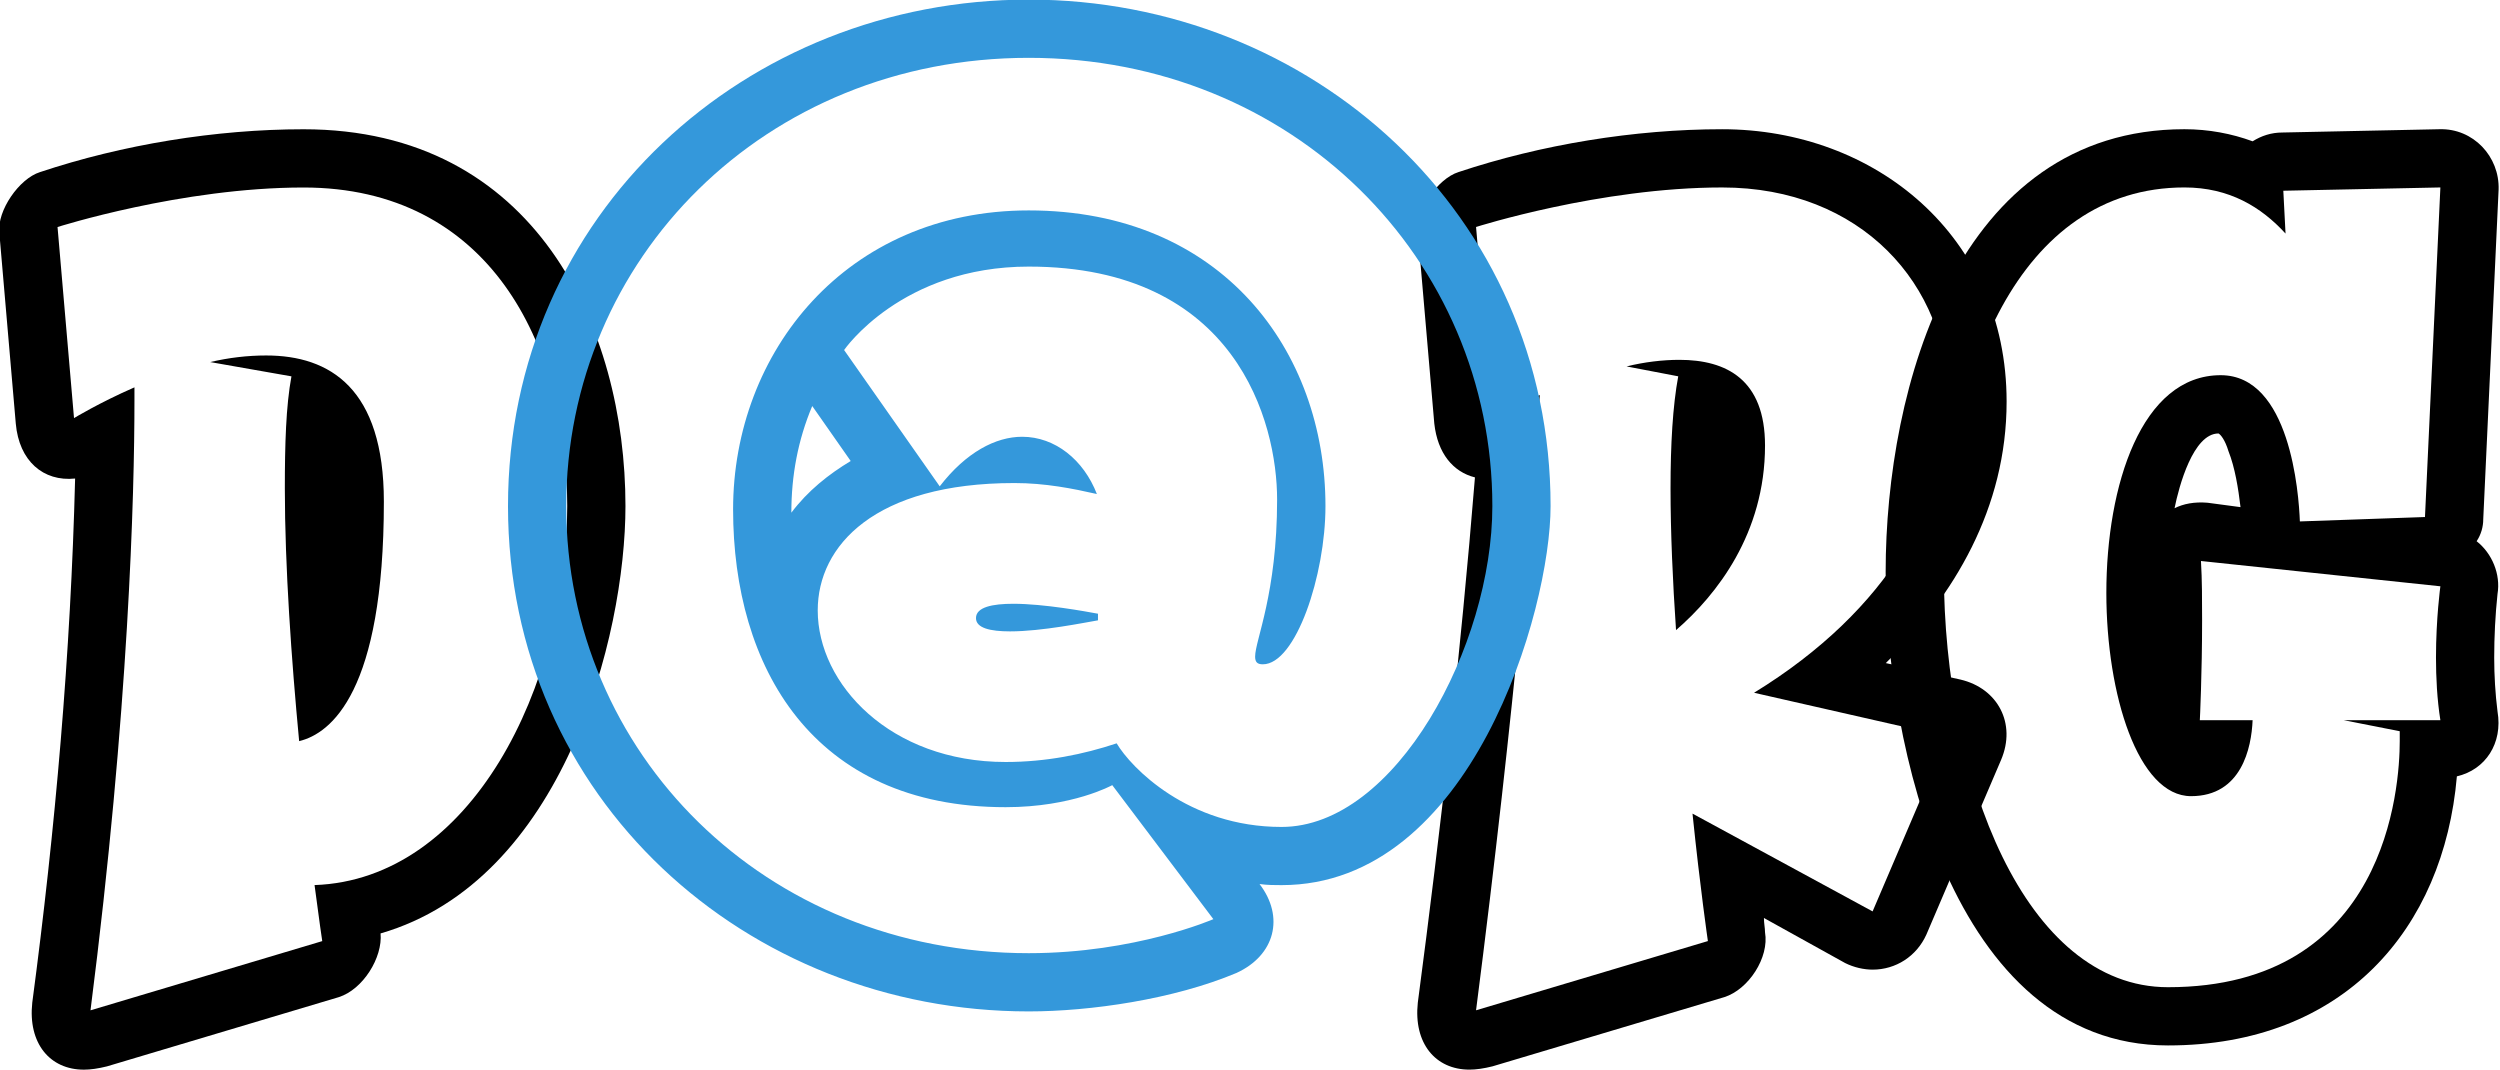 <?xml version="1.0" encoding="UTF-8"?>
<!DOCTYPE svg  PUBLIC '-//W3C//DTD SVG 1.1//EN'  'http://www.w3.org/Graphics/SVG/1.1/DTD/svg11.dtd'>
<svg clip-rule="evenodd" fill-rule="evenodd" stroke-linejoin="round" stroke-miterlimit="2" version="1.1" viewBox="0 0 981 420" xml:space="preserve" xmlns="http://www.w3.org/2000/svg"><g transform="translate(-1429.9 -870.19)"><g transform="matrix(.741 0 0 .741 2680.7 1479.7)"><g transform="matrix(2.873 0 0 2.873 -3664.6 -1921)" fill-rule="nonzero"><path d="m701.84 470.54c-0.81 32.201-3.645 64.605-7.898 96.604-0.81 7.493 3.24 12.354 9.519 12.354 1.215 0 2.632-0.203 4.253-0.608l42.721-12.759c4.461-1.417 8.112-7.291 7.706-11.746 33.596-9.721 45.139-54.682 45.139-78.782 0-32.805-16.603-69.441-59.335-69.441-16.195 0-33.396 2.836-48.585 7.899-3.848 1.215-7.899 7.085-7.494 11.132l3.038 35.22c0.608 6.886 5.063 10.734 10.936 10.127zm-3.24-46.359s22.877-7.285 45.345-7.285c34.03 0 48.601 28.533 48.601 58.707 0 33.416-17.809 68.858-46.573 69.871 0.811 6.278 1.42 10.328 1.42 10.328l-42.717 12.759c7.088-55.491 8.101-95.186 8.101-112.4v-2.43c-6.481 2.835-11.139 5.671-11.139 5.671l-3.038-35.22zm43.114 27.524c-1.014 5.468-1.217 12.556-1.217 20.657 0 14.38 1.217 31.594 2.637 46.581 5.881-1.418 15.616-9.114 15.616-44.15 0-20.86-9.938-26.936-21.693-26.936-3.439 0-6.879 0.405-10.319 1.215l14.976 2.633z"/><path d="m959.86 470.33c-2.633 32.404-6.279 64.605-10.532 96.807-0.81 7.493 3.241 12.354 9.519 12.354 1.215 0 2.633-0.203 4.253-0.608l42.735-12.759c4.45-1.417 8.3-7.291 7.49-11.949 0-0.81-0.2-1.62-0.2-2.633l14.97 8.304c1.62 0.81 3.45 1.215 5.06 1.215 4.25 0 8.1-2.43 9.92-6.481l13.77-32.201c2.83-6.683-0.61-13.164-7.49-14.784l-13.77-3.038c12.55-12.354 22.27-28.556 22.27-48.201 0-30.563-24.29-50.201-52.43-50.201-16.199 0-33.414 2.836-48.603 7.899-3.848 1.215-7.899 7.085-7.494 11.132l3.038 35.22c0.608 5.469 3.443 8.911 7.494 9.924zm0.202-46.156s22.885-7.285 45.363-7.285c25.51 0 41.7 17.808 41.7 39.467 0 17.822-10.73 38.277-35.82 53.669l35.61 8.101-13.76 32.201-33.196-18.024c1.416 13.771 2.836 23.492 2.836 23.492l-42.733 12.759c7.291-56.706 10.531-96.806 11.746-113.41-5.265 2.228-8.708 4.253-8.708 4.253l-3.038-35.22zm37.265 27.524c-1.013 5.468-1.418 12.556-1.418 20.657s0.405 17.215 1.013 26.126c7.493-6.481 16.403-17.822 16.403-34.024 0-12.152-7.09-15.797-15.796-15.797-3.038 0-6.481 0.405-9.721 1.215l9.519 1.823z"/><path d="m1103.2 408.38c-3.86-1.418-8.11-2.228-12.57-2.228-41.91 0-55.07 47.569-55.07 81.616 0 31.172 12.15 87.264 52.03 87.264 32.41 0 50.83-21.46 53.26-49.6 5.26-1.217 8.5-6.086 7.49-11.966-0.41-3.237-0.61-6.676-0.61-9.913 0-3.844 0.2-7.89 0.61-11.734 0.61-3.646-1.01-7.496-3.85-9.726 0.81-1.216 1.22-2.634 1.22-4.053l2.83-60.749c0.21-6.076-4.66-11.341-10.93-11.139l-28.94 0.608c-2.03 0-3.85 0.607-5.47 1.62zm8.71 70.066c-0.2-5.27-1.82-26.954-14.59-26.954-14.59 0-21.08 20.266-21.08 40.124 0 18.816 5.88 37.469 15.61 37.469 9.32 0 11.14-8.928 11.35-14h-9.73c0.01 0 0.42-8.7 0.42-18.411 0-3.642 0-7.488-0.21-10.933l44.13 4.661s-0.81 5.867-0.81 13.151c0 3.642 0.2 7.688 0.81 11.532h-17.81l10.32 2.029v1.826c0 8.521-2.43 45.358-42.72 45.358-26.33 0-41.31-38.663-41.31-76.53 0-35.871 13.76-70.882 44.35-70.882 8.31 0 14.18 3.643 18.63 8.5l-0.41-7.893 28.95-0.607-2.84 60.749-23.06 0.811zm-17.02-3.446c-2.44-0.202-4.46 0.203-6.08 1.014 0.81-4.053 3.44-13.781 8.1-13.781 0.41 0.203 1.22 1.216 1.83 3.242 1.21 3.04 1.82 6.891 2.23 10.336l-6.08-0.811z"/><path d="m973.8 475.62c0-53.89-44.126-93.359-96.186-93.359-52.061 0-95.984 39.469-95.984 93.359 0 53.872 43.923 93.141 95.984 93.141 11.344 0 26.739-2.228 38.286-7.088 7.09-3.241 8.913-10.323 4.254-16.393 1.418 0.203 2.836 0.203 4.051 0.203 35.017 0 49.595-50.637 49.595-69.863zm-96.186-82.625c48.617 0 85.453 37.059 85.453 82.625 0 25.723-17.808 59.139-38.862 59.139-17.218 0-27.752-10.955-30.386-15.41-6.077 2.023-12.964 3.439-20.459 3.439-21.27 0-34.64-14.364-34.64-27.942 0-11.943 10.534-23.474 36.26-23.474 5.672 0 10.737 1.011 15.193 2.023-2.431-6.289-7.698-10.554-13.775-10.554-4.861 0-10.331 2.843-15.192 9.138l-17.624-25.125s10.534-15.379 34.032-15.379c38.286 0 45.781 28.735 45.781 42.931 0 17.398-4.052 25.925-4.052 28.96 0 1.012 0.405 1.416 1.418 1.416 6.077 0 11.547-16.417 11.547-29.162 0-28.563-19.042-54.499-54.694-54.499-33.627 0-54.492 26.138-54.492 55.106 0 28.96 14.585 54.89 50.238 54.89 12.357 0 19.649-4.063 19.649-4.063l18.637 24.701s-14.383 6.272-34.032 6.272c-48.617 0-85.25-36.858-85.25-82.407 0-45.566 36.633-82.625 85.25-82.625zm-43.756 83.839c0-6.884 1.216-13.384 3.849-19.659l7.09 10.135c-4.051 2.437-7.9 5.478-10.939 9.524zm34.032 19.436c0 1.832 2.634 2.443 6.28 2.443 5.875 0 13.775-1.628 16.206-2.036v-1.221c-2.229-0.407-9.926-1.832-15.598-1.832-3.849 0-6.888 0.611-6.888 2.646z" fill="#3498db"/></g></g></g></svg>
